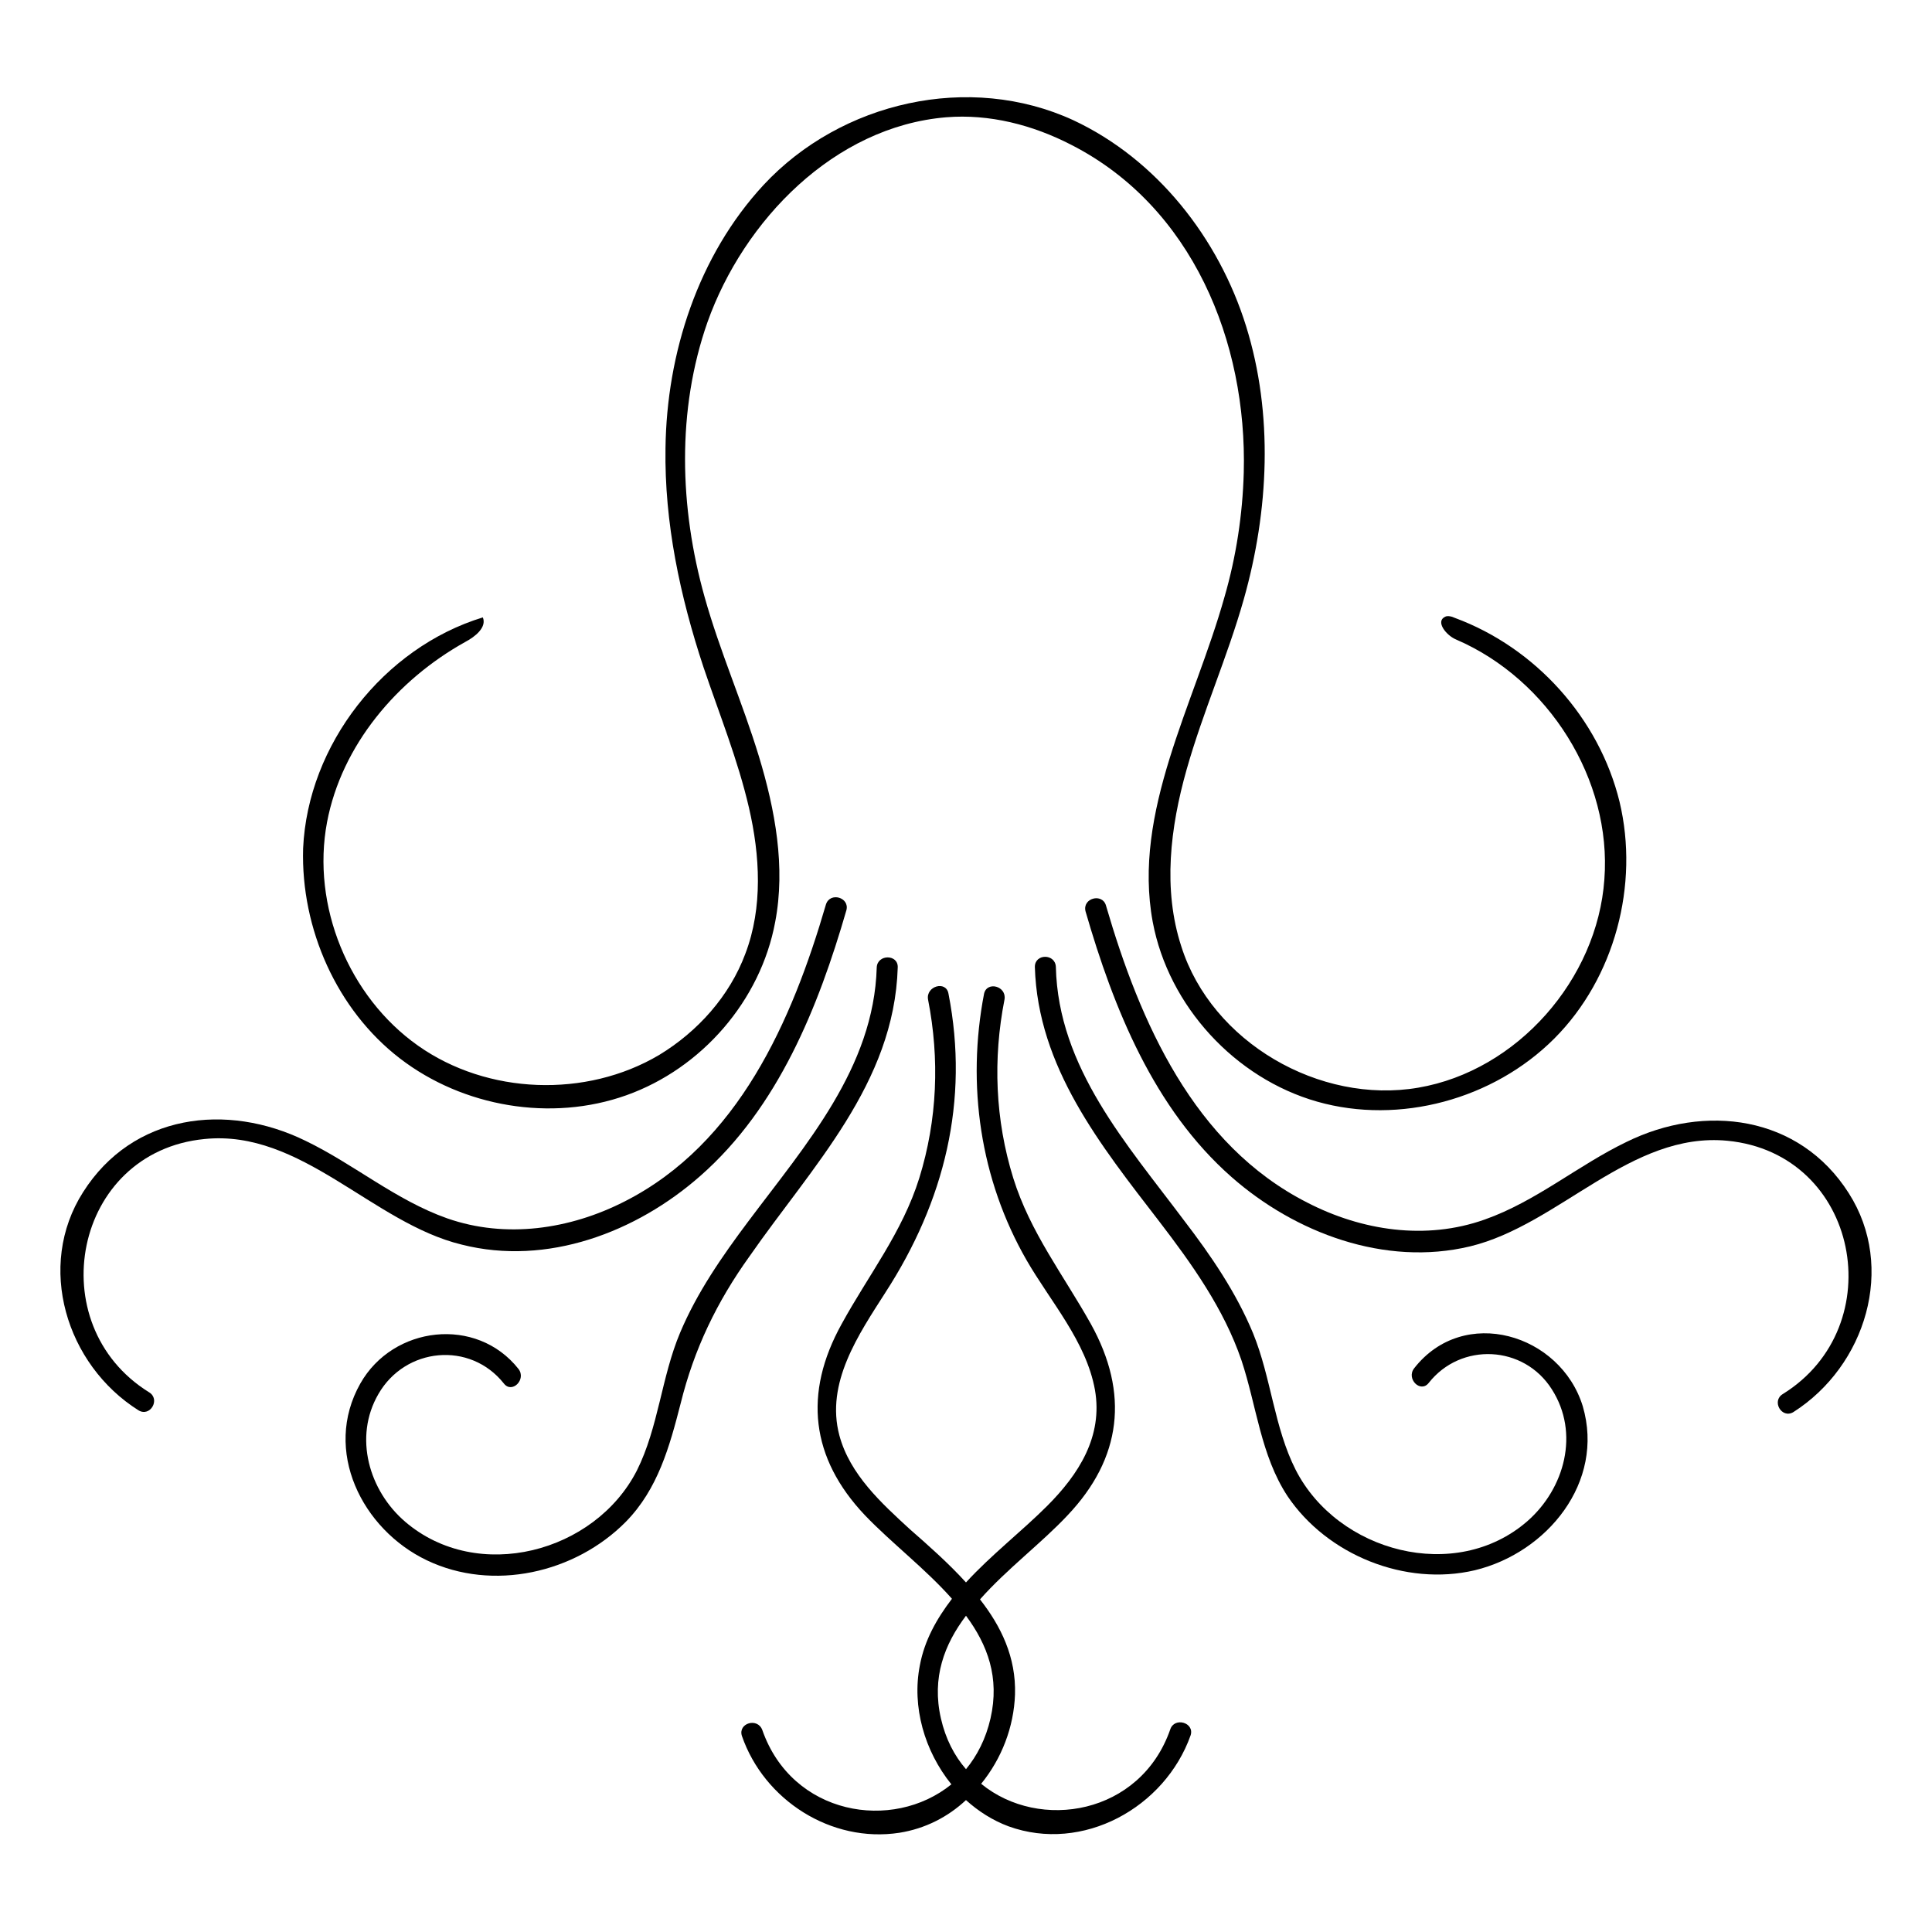 <?xml version="1.0" encoding="UTF-8"?>
<!-- Uploaded to: SVG Repo, www.svgrepo.com, Generator: SVG Repo Mixer Tools -->
<svg fill="#000000" width="800px" height="800px" version="1.1" viewBox="144 144 512 512" xmlns="http://www.w3.org/2000/svg">
 <g>
  <path d="m250 424.51c16.699 12.836 40.051 16.855 60 9.742s35.566-25.051 39.434-45.926c2.785-14.535 0-29.691-4.328-43.918s-10.359-27.836-14.383-42.215c-6.648-23.66-7.422-49.484 0.773-72.836 9.586-26.906 33.555-51.805 63.246-54.277 11.441-0.93 22.887 2.012 33.094 7.269 32.164 16.391 46.699 52.266 45.773 86.906-0.309 11.133-2.012 22.27-5.102 32.938-8.043 28.609-24.434 56.906-19.02 86.133 4.176 22.27 21.805 41.441 43.609 47.629 21.805 6.184 46.699-0.617 62.781-16.699 16.082-16.082 22.578-40.824 17.32-62.781-5.414-22.113-22.27-40.824-43.609-48.711-0.309-0.156-0.465-0.156-0.773-0.309-0.617-0.156-1.238-0.309-1.855 0-2.629 1.238 0.309 4.949 2.938 6.031 24.434 10.516 41.289 37.113 39.277 63.555-1.855 26.441-23.039 50.723-49.328 55.207-26.133 4.484-54.742-12.062-62.781-37.422-4.949-15.156-2.938-31.547 1.391-46.855s10.824-29.844 15.156-45.152c6.648-23.504 7.887-49.02 0.617-72.371-7.269-23.352-23.66-44.227-45.773-54.586-27.527-12.68-61.547-4.949-82.113 17.164-17.32 18.711-25.668 44.535-25.98 69.742-0.309 19.793 3.867 39.277 10.051 57.988 4.176 12.371 9.125 24.586 12.062 37.27 2.938 12.68 3.711 26.441-0.93 38.66-4.176 11.289-12.68 20.723-22.887 26.906-19.328 11.441-45.465 10.516-63.867-2.473-18.402-12.988-28.297-37.113-24.125-59.227 3.867-20.414 18.555-37.73 36.648-47.781 2.629-1.391 5.723-3.867 4.641-6.496-26.289 8.043-46.391 33.711-47.629 61.238-0.617 21.328 8.973 42.82 25.672 55.656z"/>
  <path d="m329.64 455.59c20.566-18.094 31.238-44.691 38.66-70.359 0.93-3.402-4.328-4.949-5.414-1.547-8.969 30.773-23.195 63.402-53.352 78.711-14.535 7.422-31.547 9.898-47.012 4.484-13.609-4.793-24.742-14.383-37.578-20.566-20.875-10.207-45.773-7.113-58.918 13.609-12.527 19.641-4.484 45.773 14.691 57.836 3.094 1.855 5.875-2.938 2.785-4.793-28.918-17.938-20.102-63.711 14.691-67.113 25.668-2.629 44.535 22.27 68.195 27.988 22.582 5.719 46.242-3.25 63.25-18.25z"/>
  <path d="m381.91 400.39c0.156-3.559-5.414-3.559-5.566 0-0.773 26.598-18.867 47.012-34.02 67.266-6.957 9.277-13.609 18.867-18.094 29.535-4.949 11.754-5.723 25.051-11.441 36.496-11.133 21.805-42.215 30-61.391 13.609-9.586-8.195-13.762-22.422-7.113-33.867 7.113-12.371 24.277-14.07 33.246-2.785 2.164 2.785 6.031-1.082 3.867-3.867-11.133-14.07-33.246-11.441-41.906 3.867-10.051 17.785 0.465 38.66 17.629 46.855 17.473 8.352 39.277 3.402 52.73-10.207 8.504-8.66 11.598-19.949 14.535-31.391 3.559-14.383 9.586-26.906 18.246-38.969 16.547-23.812 38.348-45.773 39.277-76.543z"/>
  <path d="m633.96 460.23c-13.145-20.723-38.195-23.812-58.918-13.609-12.836 6.184-23.969 15.773-37.578 20.566-15.617 5.566-32.629 2.938-47.012-4.484-30.156-15.309-44.383-47.938-53.352-78.711-0.93-3.402-6.34-2.012-5.414 1.547 7.422 25.668 18.094 52.266 38.66 70.359 16.855 14.844 40.668 23.812 63.246 18.402 23.66-5.723 42.523-30.465 68.195-27.988 34.949 3.402 43.609 49.176 14.691 67.113-3.094 1.855-0.309 6.648 2.785 4.793 19.18-12.215 27.223-38.352 14.695-57.988z"/>
  <path d="m518.76 506.62c-2.164 2.785 1.699 6.648 3.867 3.867 8.504-10.824 25.207-10.051 32.629 1.699 7.422 11.598 3.402 26.289-6.496 34.949-19.02 16.547-50.258 8.195-61.391-13.609-5.723-11.289-6.496-24.434-11.289-36.184-4.484-10.824-11.133-20.566-18.246-29.844-15.156-20.258-33.402-40.516-34.02-67.266-0.156-3.559-5.566-3.559-5.566 0 0.773 26.598 17.473 47.32 32.938 67.422 8.66 11.289 17.164 23.195 21.805 36.805 4.019 12.062 5.102 25.207 12.215 36.031 10.516 15.617 31.238 23.969 49.641 19.641 19.176-4.641 34.484-23.352 28.609-43.453-5.883-19.184-31.551-26.914-44.695-10.059z"/>
  <path d="m454.12 602.34c-7.887 22.578-34.641 27.062-50.102 14.383 5.414-6.648 8.66-15 8.969-23.66 0.309-9.898-3.711-18.094-9.277-25.207 7.113-8.043 16.391-15 23.195-22.27 14.383-15.156 16.391-32.32 6.184-50.723-7.269-12.988-16.082-24.277-20.566-38.66-4.793-15.465-5.414-31.547-2.32-47.32 0.617-3.559-4.641-4.949-5.414-1.547-4.641 24.125-1.082 49.176 11.289 70.668 6.34 10.98 15.773 21.496 18.094 34.328 2.164 12.371-4.328 22.422-12.68 30.773-6.648 6.648-14.844 12.988-21.496 20.258-4.641-5.102-9.898-9.742-14.844-14.07-7.578-6.957-15.926-14.535-18.711-24.898-3.711-13.918 5.102-26.754 12.215-37.887 15.617-24.125 22.27-50.723 16.699-79.176-0.617-3.559-6.031-2.012-5.414 1.547 3.094 15.773 2.473 31.855-2.32 47.32-4.484 14.383-13.453 25.668-20.566 38.66-10.207 18.402-8.195 35.566 6.184 50.723 6.957 7.269 16.082 14.227 23.039 22.113-4.019 5.258-7.269 10.98-8.504 17.629-2.164 10.98 1.238 22.73 8.352 31.547-15.617 12.68-42.215 8.195-50.102-14.383-1.238-3.402-6.496-1.855-5.414 1.547 5.875 17.012 23.66 28.453 41.754 25.668 6.805-1.082 12.836-4.176 17.629-8.66 3.246 2.938 7.113 5.414 11.289 6.957 19.641 7.113 41.441-4.949 48.246-24.125 1.09-3.394-4.324-4.938-5.406-1.535zm-54.121-30.156c5.723 7.731 8.969 16.391 6.496 27.215-1.238 5.414-3.559 9.898-6.496 13.453-3.094-3.559-5.414-8.043-6.648-13.453-2.477-10.824 0.926-19.637 6.648-27.215z"/>
 </g>
</svg>